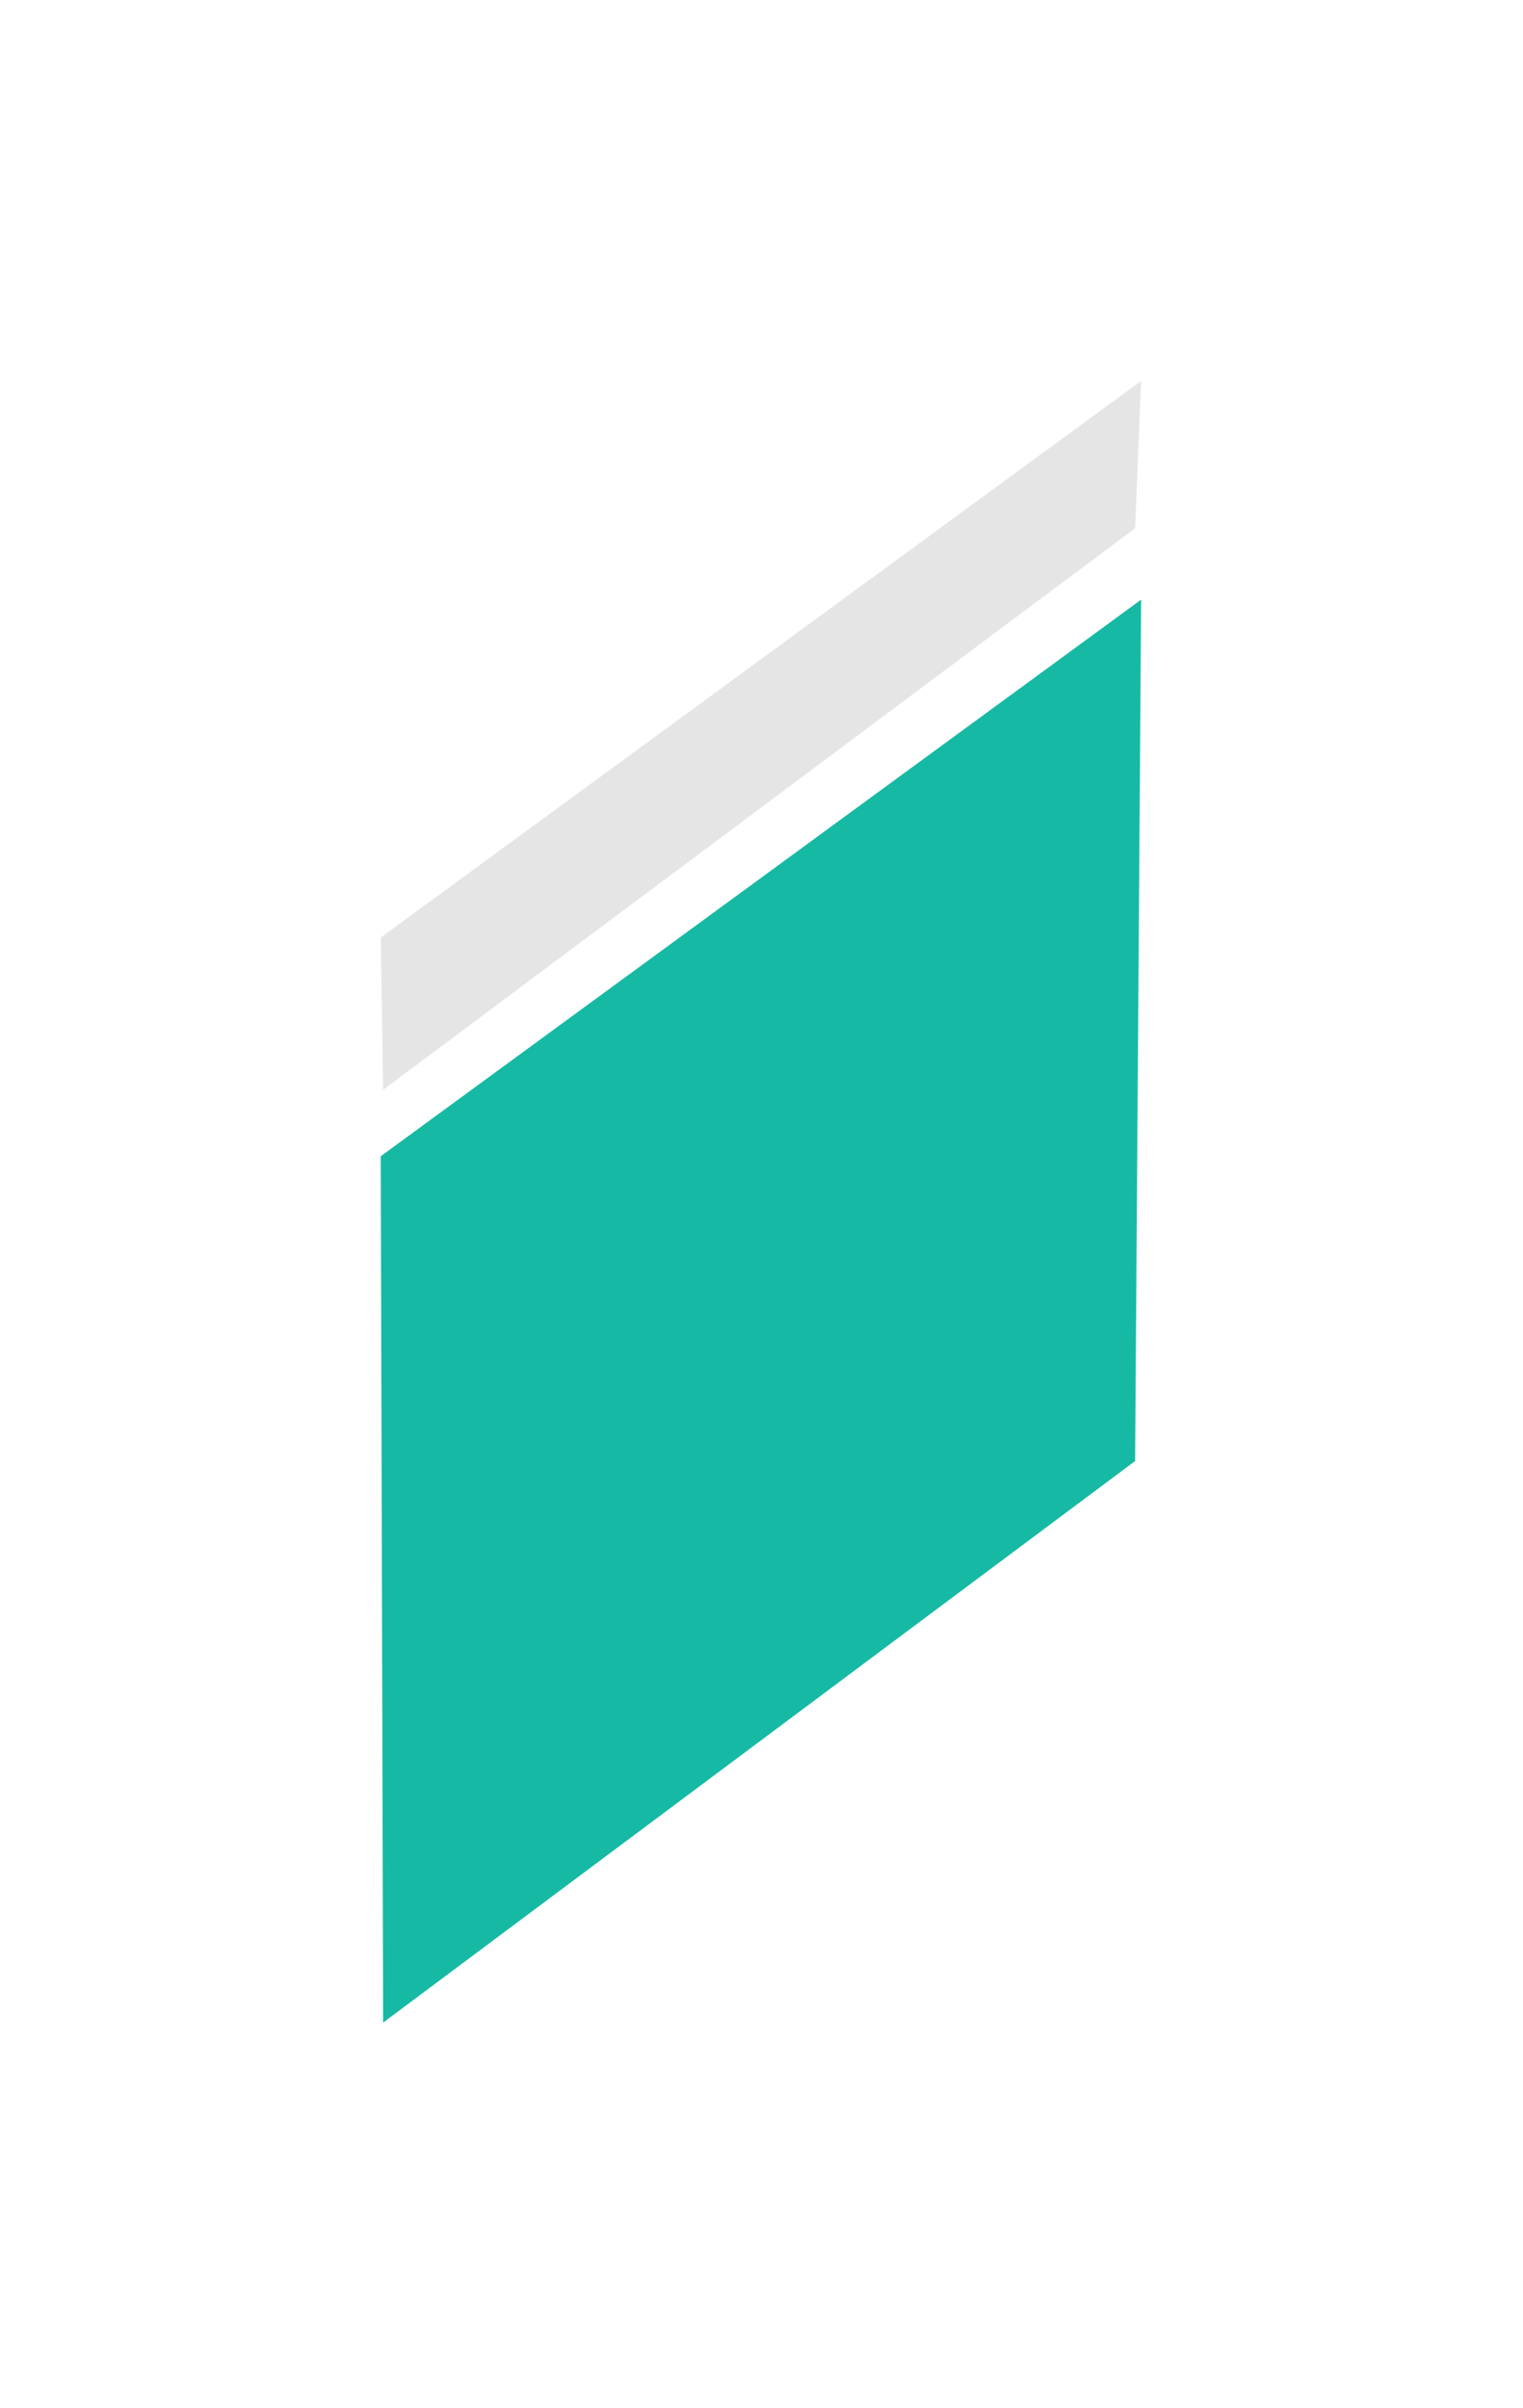<svg width="160" height="253" viewBox="0 0 160 253" fill="none" xmlns="http://www.w3.org/2000/svg">
<g filter="url(#filter0_d_130_3)">
<path d="M20 101.477L99.881 43L99.249 133.5L20.249 192.5L20 101.477Z" fill="#16BAA4"/>
</g>
<g filter="url(#filter1_d_130_3)">
<path d="M20 78.5L99.881 20.023L99.248 35.501L20.248 94.501L20 78.5Z" fill="#E5E5E5"/>
</g>
<defs>
<filter id="filter0_d_130_3" x="0" y="23" width="159.881" height="229.5" filterUnits="userSpaceOnUse" color-interpolation-filters="sRGB">
<feFlood flood-opacity="0" result="BackgroundImageFix"/>
<feColorMatrix in="SourceAlpha" type="matrix" values="0 0 0 0 0 0 0 0 0 0 0 0 0 0 0 0 0 0 127 0" result="hardAlpha"/>
<feOffset dx="20" dy="20"/>
<feGaussianBlur stdDeviation="20"/>
<feColorMatrix type="matrix" values="0 0 0 0 0 0 0 0 0 0 0 0 0 0 0 0 0 0 0.1 0"/>
<feBlend mode="normal" in2="BackgroundImageFix" result="effect1_dropShadow_130_3"/>
<feBlend mode="normal" in="SourceGraphic" in2="effect1_dropShadow_130_3" result="shape"/>
</filter>
<filter id="filter1_d_130_3" x="0" y="0.023" width="159.881" height="154.478" filterUnits="userSpaceOnUse" color-interpolation-filters="sRGB">
<feFlood flood-opacity="0" result="BackgroundImageFix"/>
<feColorMatrix in="SourceAlpha" type="matrix" values="0 0 0 0 0 0 0 0 0 0 0 0 0 0 0 0 0 0 127 0" result="hardAlpha"/>
<feOffset dx="20" dy="20"/>
<feGaussianBlur stdDeviation="20"/>
<feColorMatrix type="matrix" values="0 0 0 0 0 0 0 0 0 0 0 0 0 0 0 0 0 0 0.1 0"/>
<feBlend mode="normal" in2="BackgroundImageFix" result="effect1_dropShadow_130_3"/>
<feBlend mode="normal" in="SourceGraphic" in2="effect1_dropShadow_130_3" result="shape"/>
</filter>
</defs>
</svg>
